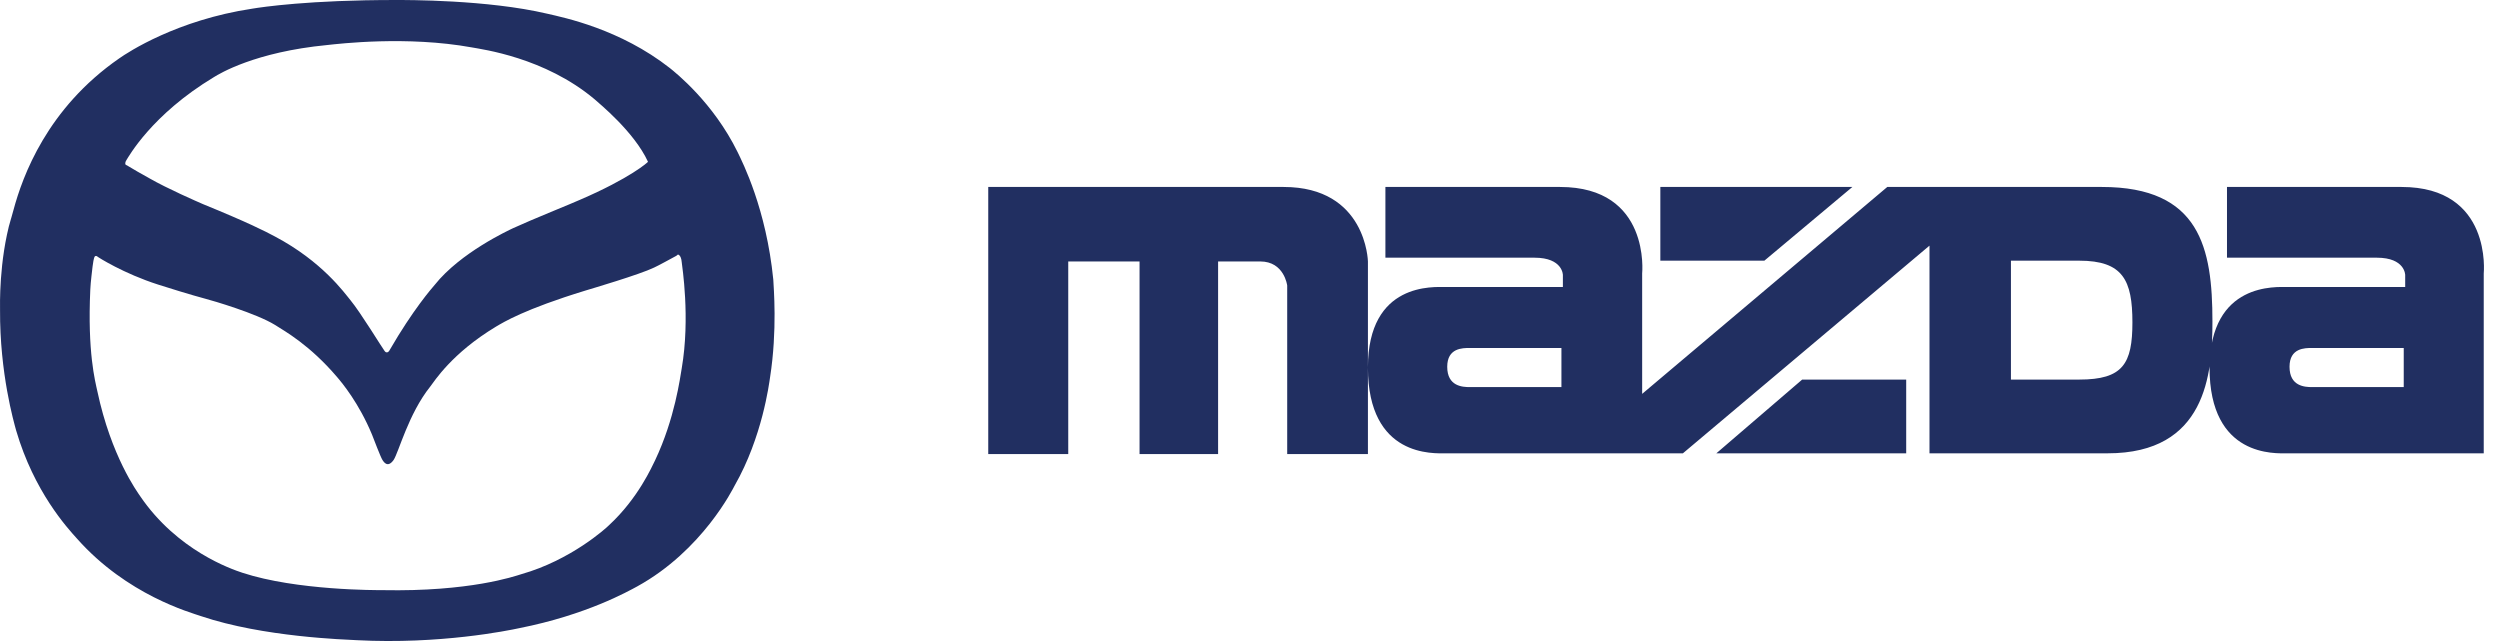 <?xml version="1.0" encoding="UTF-8"?> <svg xmlns="http://www.w3.org/2000/svg" width="117" height="30" viewBox="0 0 117 30" fill="none"> <path d="M64.019 12.236V21.25H60.241V13.362C60.241 13.362 60.105 12.236 58.981 12.236H57.007V21.25H53.331V12.236H49.994V21.25H46.25V8.75H60.071C63.951 8.75 64.019 12.236 64.019 12.236ZM77.704 8.75H86.691L82.572 12.2H77.704V8.75ZM67.662 13.433H73.143V12.87C73.143 12.87 73.143 12.06 71.815 12.06H64.837V8.75H73.007C77.262 8.75 76.853 12.799 76.853 12.799V18.433L88.325 8.75H98.367C102.963 8.75 103.542 11.602 103.542 15.053C103.542 17.517 103.235 21.215 98.64 21.215H90.3V11.496L78.76 21.215H67.662C67.117 21.215 64.019 21.426 64.019 17.201C64.019 13.186 67.117 13.433 67.662 13.433ZM94.112 17.764H97.312C99.355 17.764 99.797 17.024 99.797 15.088C99.797 13.116 99.355 12.2 97.312 12.2H94.112V17.764ZM68.785 18.116H73.075V16.285H68.785C68.445 16.285 67.73 16.285 67.73 17.165C67.73 18.081 68.445 18.116 68.785 18.116ZM89.21 17.764V21.215H80.325L84.342 17.764H89.21ZM107.082 13.433H112.563V12.87C112.563 12.87 112.563 12.06 111.235 12.06H104.223V8.75H112.393C116.648 8.75 116.239 12.799 116.239 12.799V21.215H107.048C106.503 21.215 103.406 21.426 103.406 17.201C103.44 13.186 106.537 13.433 107.082 13.433ZM108.205 18.116H112.495V16.285H108.205C107.865 16.285 107.15 16.285 107.15 17.165C107.15 18.081 107.865 18.116 108.205 18.116Z" fill="#212F61"></path> <path d="M36.039 17.658C35.994 17.955 35.678 20.453 34.386 22.717C34.31 22.857 32.882 25.761 29.815 27.448C29.409 27.666 27.455 28.775 24.297 29.399C23.786 29.509 20.584 30.164 16.705 29.961C16.179 29.93 12.33 29.821 9.413 28.837C8.917 28.665 5.955 27.854 3.61 25.215C3.144 24.7 1.595 23.014 0.754 20.141C0.648 19.75 -0.013 17.471 0.002 14.505C0.002 14.333 -0.058 12.225 0.513 10.226C0.573 10.024 0.197 11.382 0.633 9.821C1.054 8.259 2.197 5.074 5.58 2.732C6.001 2.436 8.286 0.937 11.804 0.406C12.27 0.328 14.48 3.22594e-05 18.509 3.22594e-05C19.005 3.22594e-05 22.809 -0.016 25.605 0.64C26.417 0.828 29.018 1.358 31.349 3.185C31.619 3.404 33.378 4.793 34.521 7.12C34.761 7.619 35.859 9.774 36.19 13.084C36.205 13.443 36.385 15.441 36.039 17.658ZM27.816 4.637C25.485 2.685 22.569 2.311 22.072 2.217C19.05 1.671 15.893 2.045 15.307 2.108C11.924 2.436 10.27 3.45 10.015 3.607C7.083 5.371 6.001 7.369 5.925 7.479C5.85 7.588 5.865 7.65 5.865 7.682C5.88 7.728 5.94 7.728 6.001 7.775C6.076 7.822 6.737 8.212 6.978 8.337C7.85 8.837 9.218 9.43 9.504 9.555C11.608 10.414 12.405 10.82 12.871 11.07C15.081 12.241 16.119 13.708 16.404 14.052C16.87 14.614 17.908 16.316 17.998 16.425C18.073 16.534 18.178 16.503 18.239 16.378C19.321 14.505 20.208 13.49 20.343 13.334C21.546 11.819 23.816 10.773 24.012 10.679C24.854 10.289 26.838 9.493 27.139 9.352C29.499 8.337 30.326 7.588 30.326 7.572C29.68 6.167 28.041 4.84 27.816 4.637ZM31.905 12.272C31.875 11.913 31.724 11.913 31.724 11.913C31.724 11.913 31.664 11.975 31.589 12.006C31.499 12.053 30.792 12.444 30.612 12.522C29.935 12.85 27.65 13.521 27.395 13.599C24.538 14.473 23.561 15.082 23.215 15.285C21.14 16.534 20.328 17.846 20.133 18.095C19.111 19.376 18.66 21.171 18.419 21.53C18.148 21.905 17.968 21.64 17.893 21.515C17.818 21.405 17.472 20.5 17.412 20.344C16.795 18.86 16.014 17.924 15.773 17.643C14.495 16.144 13.337 15.504 12.871 15.207C11.984 14.661 9.94 14.067 9.639 13.989C8.992 13.818 7.73 13.427 7.399 13.318C5.79 12.803 4.587 12.038 4.557 12.006C4.527 11.975 4.452 11.96 4.422 12.022C4.392 12.085 4.347 12.319 4.332 12.475C4.317 12.631 4.242 13.177 4.226 13.552C4.091 16.487 4.452 17.83 4.557 18.314C5.204 21.358 6.422 23.014 6.557 23.216C8.286 25.761 10.827 26.636 11.353 26.808C13.879 27.635 17.622 27.619 17.923 27.619C21.967 27.697 24.057 26.979 24.403 26.87C26.718 26.214 28.372 24.715 28.507 24.575C29.875 23.31 30.522 21.811 30.657 21.546C31.589 19.579 31.83 17.658 31.905 17.237C32.311 14.864 31.92 12.444 31.905 12.272Z" fill="#212F61"></path> </svg> 